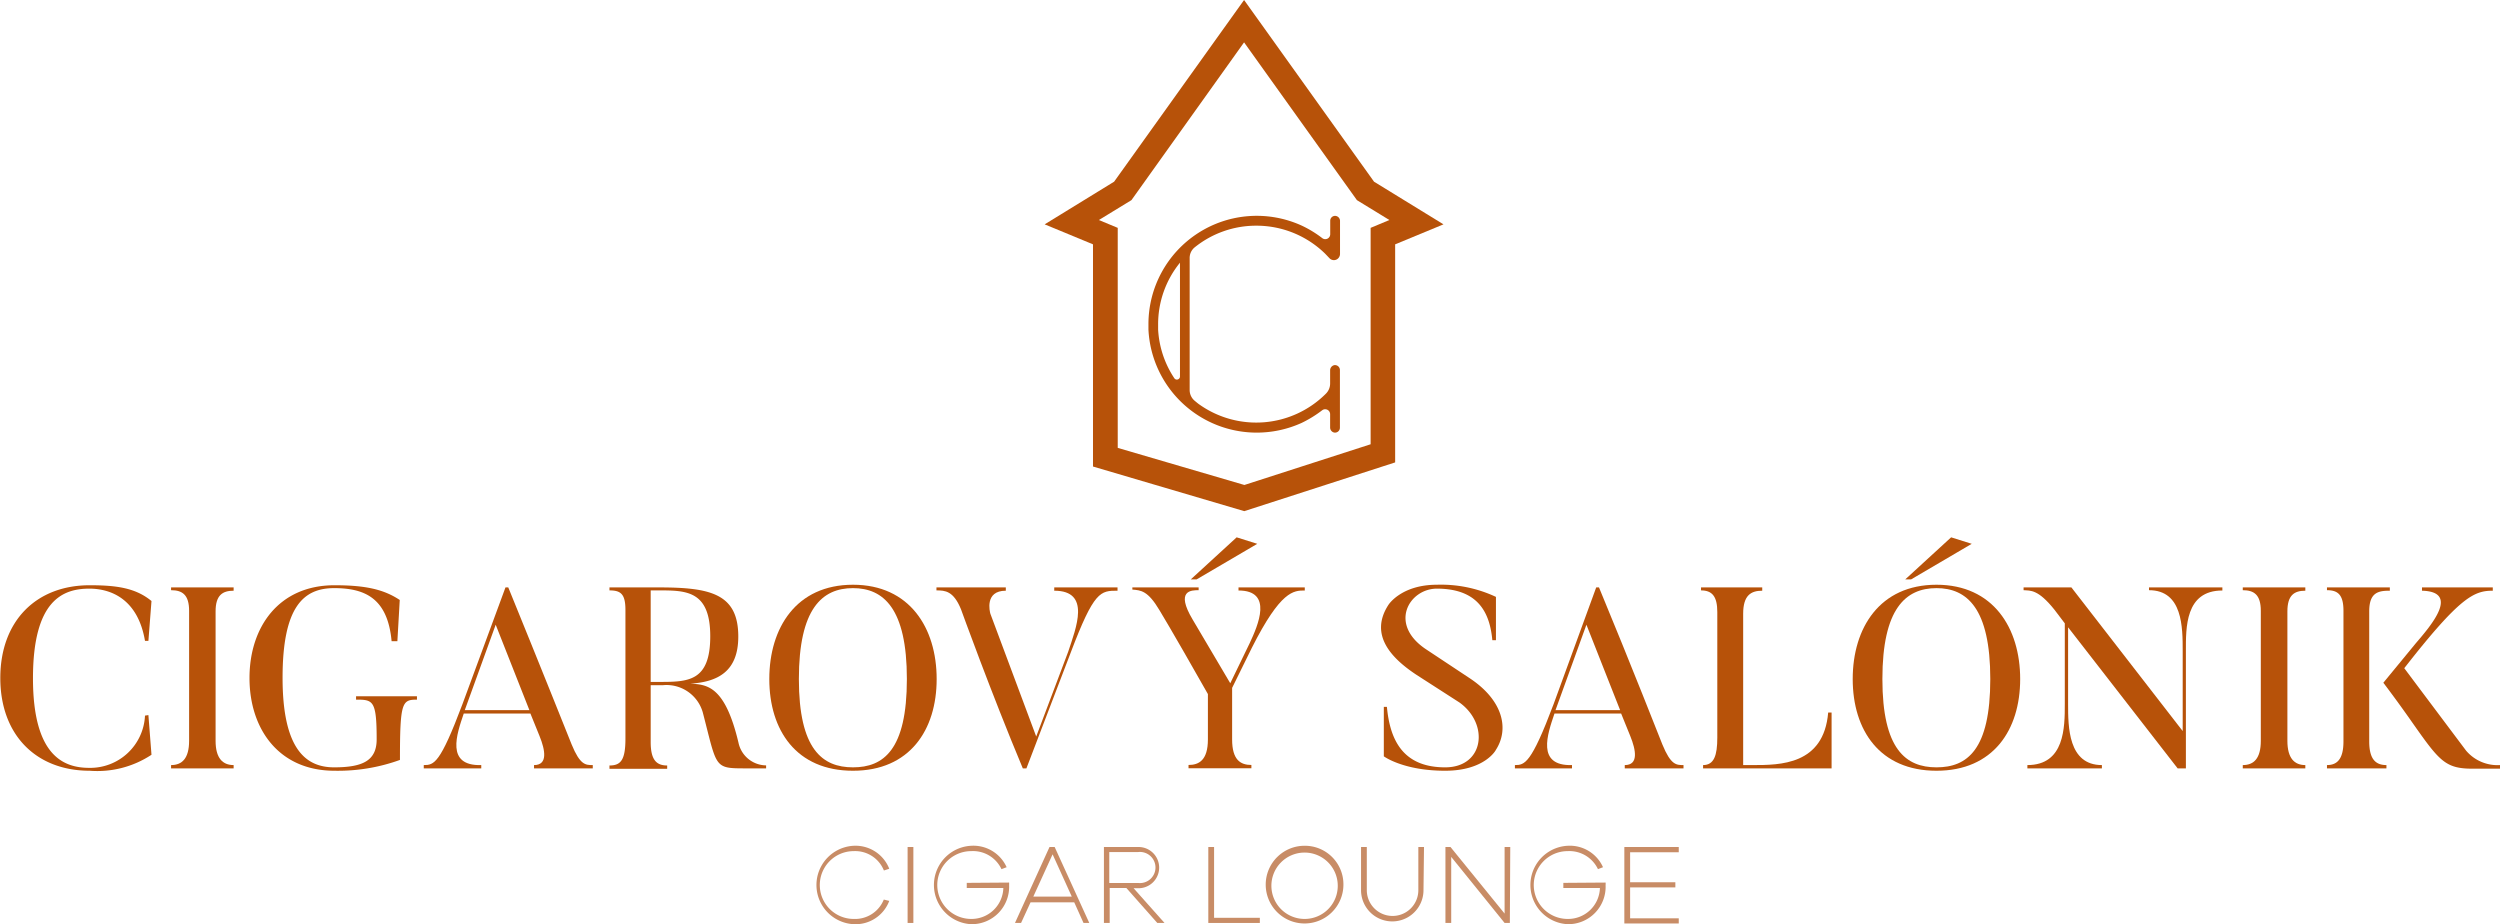 <svg xmlns="http://www.w3.org/2000/svg" viewBox="0 0 242.59 89.68"><defs><style>.cls-1{fill:#c88c66;}.cls-2{fill:#b75209;}</style></defs><g id="Layer_2" data-name="Layer 2"><g id="Layer_1-2" data-name="Layer 1"><path class="cls-1" d="M85.76,87.29l.53.13a3.5,3.5,0,0,1-3.45,2.26,3.81,3.81,0,0,1,0-7.61,3.52,3.52,0,0,1,3.45,2.23l-.52.17a3,3,0,0,0-2.93-1.88,3.29,3.29,0,0,0,0,6.58A3,3,0,0,0,85.76,87.29Z"/><path class="cls-1" d="M88.07,89.56V82.19h.56v7.37Z"/><path class="cls-1" d="M97.92,85.64a2,2,0,0,1,0,.24,3.63,3.63,0,0,1-3.68,3.8,3.81,3.81,0,0,1,0-7.61,3.54,3.54,0,0,1,3.44,2.08l-.5.19a3.05,3.05,0,0,0-2.94-1.75,3.29,3.29,0,0,0,0,6.58,3.09,3.09,0,0,0,3.12-3H93.81v-.5Z"/><path class="cls-1" d="M105.14,89.56l-.9-2H100l-.92,2h-.59l3.35-7.37h.5l3.36,7.37Zm-3-6.66L100.27,87H104Z"/><path class="cls-1" d="M112.3,89.56l-3-3.39h-1.62v3.39h-.56V82.19h3.36a2,2,0,1,1,0,4H110L113,89.56Zm-1.86-3.88a1.51,1.51,0,1,0,0-3h-2.8v3Z"/><path class="cls-1" d="M122.25,89.56h-5V82.19h.56v6.87h4.44Z"/><path class="cls-1" d="M130.36,85.88a3.77,3.77,0,1,1-3.76-3.81A3.74,3.74,0,0,1,130.36,85.88Zm-.55,0a3.22,3.22,0,1,0-3.21,3.29A3.21,3.21,0,0,0,129.81,85.88Z"/><path class="cls-1" d="M138.13,86.38a3,3,0,1,1-6.06,0V82.19h.56v4.19a2.49,2.49,0,1,0,5,0V82.19h.55Z"/><path class="cls-1" d="M146.51,89.56H146l-5.18-6.41v6.41h-.56V82.19h.49L146,88.65V82.19h.55Z"/><path class="cls-1" d="M155.8,85.64a1,1,0,0,1,0,.24,3.63,3.63,0,0,1-3.68,3.8,3.81,3.81,0,0,1,0-7.61,3.53,3.53,0,0,1,3.43,2.08l-.49.19a3.07,3.07,0,0,0-2.94-1.75,3.29,3.29,0,0,0,0,6.58,3.09,3.09,0,0,0,3.13-3H151.7v-.5Z"/><path class="cls-1" d="M158.18,85.61h4.39v.5h-4.39v3h4.72v.5h-5.28V82.19h5.28v.51h-4.72Z"/><path class="cls-2" d="M14.4,69.39l.3,3.85a9.54,9.54,0,0,1-6,1.55c-5.17,0-8.67-3.45-8.67-9s3.5-9,8.67-9c2.58,0,4.45.25,6,1.53l-.3,3.87h-.33c-.7-4.12-3.37-5.07-5.4-5.07-2.6,0-5.47,1.15-5.47,8.7s3,8.69,5.47,8.69a5.32,5.32,0,0,0,5.4-5.07Z"/><path class="cls-2" d="M22.67,57v.32c-1.07,0-1.75.43-1.75,2V71.89c0,1.7.7,2.35,1.75,2.35v.32H16.6v-.32c1.07,0,1.75-.65,1.75-2.35V59.27c0-1.55-.65-2-1.75-2V57Z"/><path class="cls-2" d="M40.46,67.56v.33c-1.45,0-1.65.25-1.65,5.85a17.69,17.69,0,0,1-6.35,1.05c-5.4,0-8.25-4.05-8.25-9s2.85-9,8.25-9c3,0,4.78.4,6.33,1.43l-.23,4H38c-.38-4.18-2.6-5.15-5.58-5.15s-5,1.82-5,8.7,2.22,8.69,5,8.69,4.13-.65,4.13-2.72c0-3.78-.35-3.85-2-3.85v-.33Z"/><path class="cls-2" d="M57.52,74.56h-5.7v-.32c1.35,0,1.1-1.43.53-2.83l-.88-2.17H45c-.68,2-1.78,5.1,1.7,5v.32H41.12v-.32c1,0,1.58-.13,3.75-5.9L49.05,57h.27c3,7.35,6.15,15.24,6.15,15.24.82,2,1.35,2,2.05,2Zm-6.15-5.65L48.1,60.62l-3,8.29Z"/><path class="cls-2" d="M74.34,74.56h-1.9c-3.2,0-2.83,0-4.25-5.45a3.66,3.66,0,0,0-3.88-2.62H63.14V72c0,1.73.55,2.28,1.6,2.28v.32h-5.6v-.32c1.08,0,1.55-.5,1.55-2.6V59.19c0-1.55-.45-1.9-1.55-1.9V57h4.78c5,0,7.72.6,7.72,4.77,0,3.4-2,4.4-4.65,4.57,1.65.08,3.37.25,4.67,5.73a2.77,2.77,0,0,0,2.68,2.2ZM63.92,57.29h-.78v8.88h.78c2.82,0,5,0,5-4.43S66.59,57.29,63.92,57.29Z"/><path class="cls-2" d="M82.77,74.79c-5.5,0-8.12-3.93-8.12-8.9s2.62-9.15,8.12-9.15,8.12,4.2,8.12,9.15S88.27,74.79,82.77,74.79Zm0-17.72c-3,0-5.25,2-5.25,8.82s2.28,8.57,5.25,8.57S88,72.76,88,65.89,85.72,57.07,82.77,57.07Z"/><path class="cls-2" d="M108.44,57v.32c-1.65,0-2.27,0-4.54,6L99.6,74.56h-.35c-3.08-7.35-6-15.44-6-15.44-.73-1.78-1.53-1.83-2.38-1.83V57h6.73v.32c-2.08,0-1.55,2.05-1.5,2.23l4.45,11.92,3.1-8.22c.77-2.33,2.24-5.93-1.35-5.93V57Z"/><path class="cls-2" d="M126.61,57v.3c-1.08,0-2.33,0-5.13,5.55l-1.92,3.9v5c0,2,.82,2.48,1.87,2.48v.32h-6.1v-.32c1,0,1.88-.45,1.88-2.48v-4.4c-3.68-6.49-4.7-8.14-4.7-8.14-1.13-1.9-1.8-1.93-2.63-2V57h6.43v.27c-.7,0-2.28,0-.58,2.85l3.65,6.18,1.88-3.88c.82-1.75,2.3-5.12-1.08-5.12V57ZM120,52.14l2,.63-5.88,3.45h-.57Z"/><path class="cls-2" d="M140.23,74.79c-4.07,0-5.95-1.4-5.95-1.4v-4.8h.3c.28,3,1.4,5.87,5.65,5.87,3.8,0,4.3-4.22,1.38-6.3l-4.15-2.67c-2.38-1.57-4.65-3.85-2.73-6.8,0,0,1.23-1.95,4.7-1.95a12.55,12.55,0,0,1,5.73,1.18v4.2h-.35c-.23-2.45-1.2-5-5.38-5-2.7,0-4.75,3.47-1,5.92l4.12,2.73c3.35,2.19,3.9,5,2.6,7C145.18,72.74,144.11,74.79,140.23,74.79Z"/><path class="cls-2" d="M163.36,74.56h-5.7v-.32c1.35,0,1.1-1.43.53-2.83l-.88-2.17h-6.47c-.68,2-1.78,5.1,1.7,5v.32H147v-.32c.95,0,1.58-.13,3.75-5.9L154.89,57h.27c3.05,7.35,6.15,15.24,6.15,15.24.82,2,1.35,2,2.05,2Zm-6.15-5.65-3.27-8.29-3,8.29Z"/><path class="cls-2" d="M177.73,69.14v5.42H165.26v-.32c1.07,0,1.38-.95,1.38-2.65V59.39c0-1.52-.5-2.1-1.58-2.1V57H171v.32c-1.08,0-1.85.43-1.85,2.23V74.24h.9c2.67,0,6.92,0,7.35-5.1Z"/><path class="cls-2" d="M187.91,74.79c-5.5,0-8.13-3.93-8.13-8.9s2.63-9.15,8.13-9.15,8.12,4.2,8.12,9.15S193.41,74.79,187.91,74.79Zm0-17.72c-3,0-5.25,2-5.25,8.82s2.27,8.57,5.25,8.57,5.22-1.7,5.22-8.57S190.86,57.07,187.91,57.07Zm1.42-4.93,2,.63-5.88,3.45h-.57Z"/><path class="cls-2" d="M215.65,57v.3c-3.62,0-3.54,3.6-3.54,5.92V74.56h-.8L200.68,60.87v7.44c0,2.2,0,5.93,3.28,5.93v.32h-7.23v-.32c3.63,0,3.63-3.68,3.63-5.93V60.49l-1-1.32c-1.6-2-2.32-1.85-3-1.9V57H201l10.8,13.94V63.19c0-2.32,0-5.92-3.27-5.92V57Z"/><path class="cls-2" d="M223.7,57v.32c-1.07,0-1.74.43-1.74,2V71.89c0,1.7.69,2.35,1.74,2.35v.32h-6.07v-.32c1.08,0,1.75-.65,1.75-2.35V59.27c0-1.55-.65-2-1.75-2V57Z"/><path class="cls-2" d="M231.9,57v.32c-1.1,0-2,.15-2,2V71.94c0,1.7.6,2.3,1.67,2.3v.32H225.8v-.32c1,0,1.6-.6,1.6-2.3V59.27c0-1.55-.53-2-1.6-2V57Zm10.69,17.59h-2.67c-2.65,0-3.22-.75-5.87-4.52-1.43-2.05-2.78-3.82-2.78-3.82l3.15-3.83c1.43-1.67,4.33-5,.6-5.1V57h6.87v.32c-1.82,0-3.19.6-8.59,7.52,2.92,3.9,6,8,6,8a4,4,0,0,0,3.3,1.4Z"/><path class="cls-2" d="M133.33,17.63,120.72,0,108.11,17.63l-6.74,4.14,4.69,1.94V45.27l14.68,4.33,14.64-4.73V23.71l4.69-1.94ZM133,22.11v21l-12.25,3.95-12.29-3.6V22.11l-1.83-.76,3.16-1.93L120.72,4.11l10.95,15.31,3.15,1.93Z"/><path class="cls-2" d="M121.92,21.9a9.53,9.53,0,0,1,6.68,2.73l.4.42a.59.59,0,0,0,.68.14.61.61,0,0,0,.35-.57V21.45a.49.49,0,0,0-.43-.5.47.47,0,0,0-.52.47v1.31a.48.48,0,0,1-.77.38,10.72,10.72,0,0,0-2-1.22,10.51,10.51,0,0,0-14.87,9.56h0v.07c0,.15,0,.31,0,.46h0a10.52,10.52,0,0,0,10.5,10,10.55,10.55,0,0,0,4.36-.94,11.32,11.32,0,0,0,2-1.23.48.48,0,0,1,.77.37v1.3a.5.5,0,0,0,.43.5.48.48,0,0,0,.52-.48V35.91a.48.48,0,0,0-.53-.48.51.51,0,0,0-.42.51v1.29a1.39,1.39,0,0,1-.38.94l-.1.1a9.55,9.55,0,0,1-12.18,1c-.11-.07-.29-.22-.47-.37a1.36,1.36,0,0,1-.5-1V25.05a1.32,1.32,0,0,1,.49-1.05A9.49,9.49,0,0,1,121.92,21.9ZM112.38,32h0c0-.17,0-.34,0-.51v0h0a9.46,9.46,0,0,1,2.12-6V36.53a.3.3,0,0,1-.55.17A9.47,9.47,0,0,1,112.38,32Z"/></g></g></svg>
